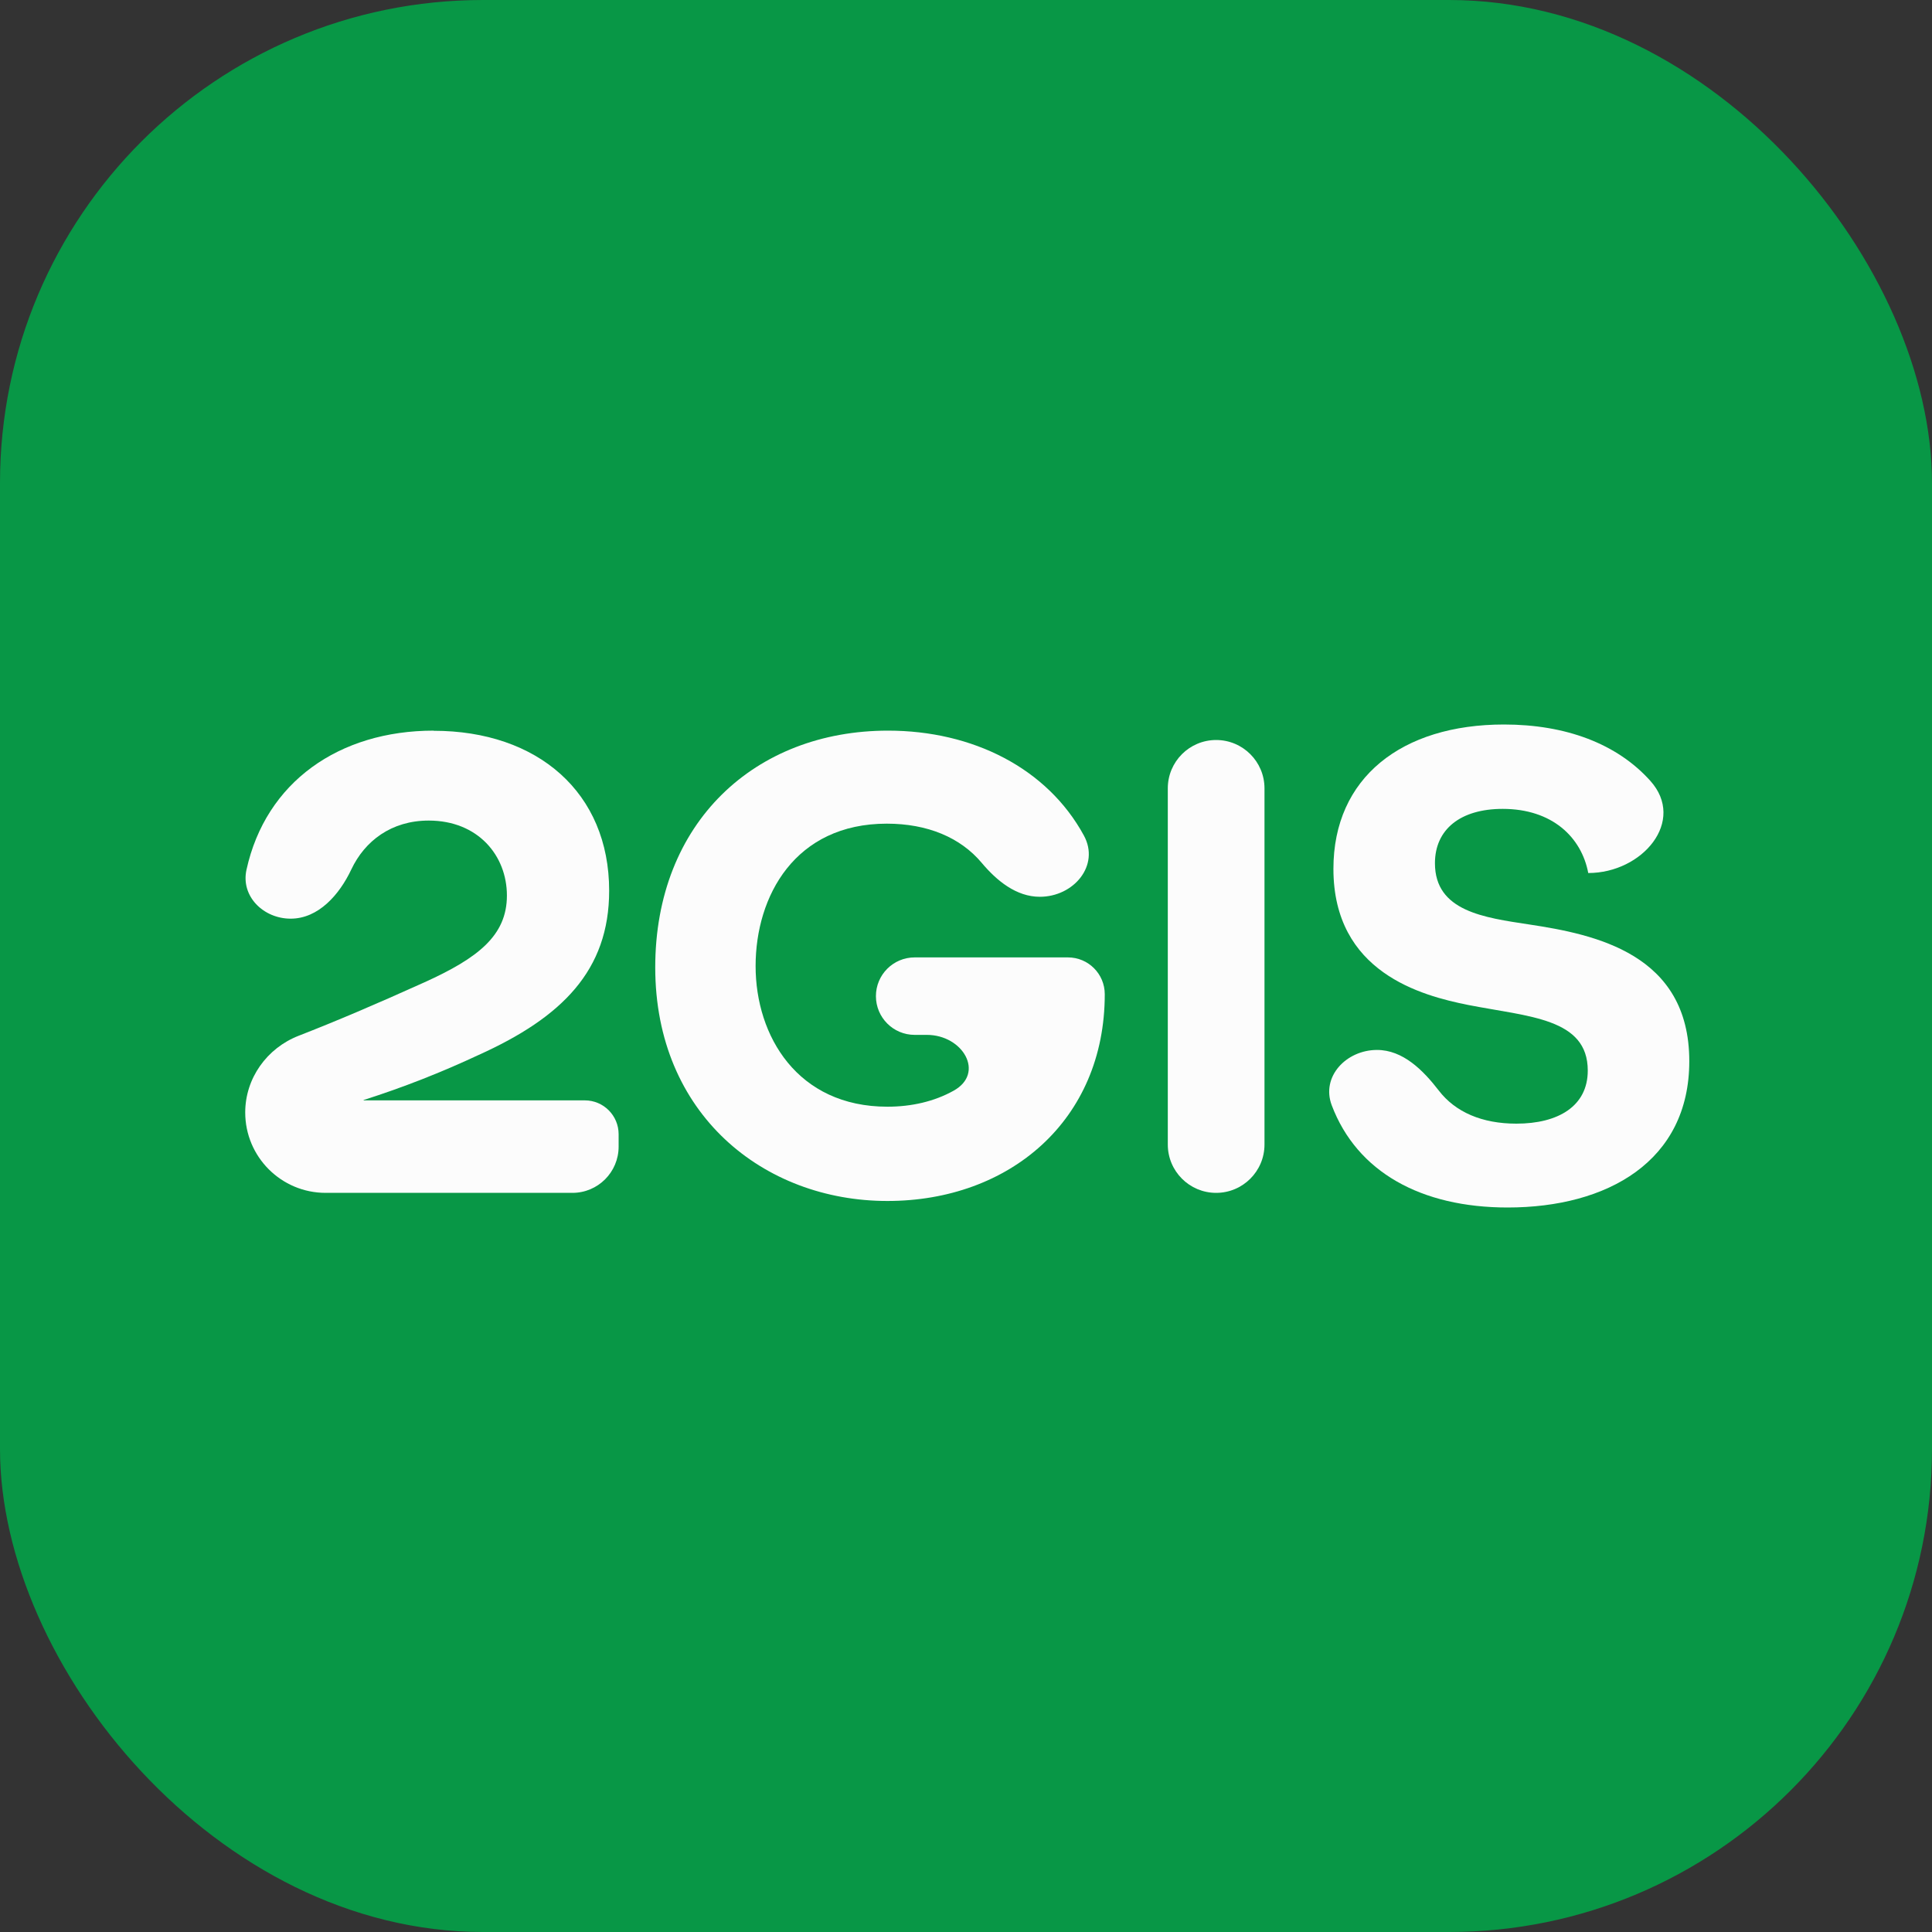 <?xml version="1.0" encoding="UTF-8"?> <svg xmlns="http://www.w3.org/2000/svg" width="40" height="40" viewBox="0 0 40 40" fill="none"><rect x="0" y="0" width="40" height="40" fill="#333333" stroke="none"/><rect width="40" height="40" rx="10" fill="#089746"></rect><path d="M18.135 20.624C18.135 21.067 18.494 21.426 18.937 21.426H19.189C19.936 21.426 20.398 22.218 19.745 22.581C19.346 22.804 18.874 22.913 18.373 22.913C16.511 22.913 15.644 21.451 15.644 20.001C15.644 18.551 16.46 17.053 18.36 17.053C19.2 17.053 19.884 17.338 20.325 17.864C20.637 18.236 21.043 18.567 21.528 18.567V18.567C22.231 18.567 22.777 17.917 22.441 17.299C21.682 15.904 20.138 15.127 18.386 15.127C15.632 15.127 13.566 17.028 13.566 20.029C13.566 23.068 15.811 24.865 18.373 24.865C20.898 24.865 22.873 23.197 22.873 20.585V20.585C22.873 20.163 22.532 19.822 22.11 19.822H18.937C18.494 19.822 18.135 20.181 18.135 20.624V20.624Z" fill="#FCFCFC"></path><path d="M32.884 18.075V18.075C34.005 18.075 34.916 16.998 34.167 16.165C33.476 15.396 32.416 15 31.138 15C29.022 15 27.607 16.1 27.607 17.988C27.607 20.134 29.43 20.613 30.399 20.807C31.649 21.052 32.873 21.078 32.873 22.165C32.873 22.902 32.261 23.264 31.395 23.264C30.685 23.264 30.132 23.026 29.788 22.578C29.462 22.155 29.044 21.738 28.51 21.738V21.738C27.875 21.738 27.348 22.288 27.572 22.883C28.095 24.267 29.425 25 31.214 25C33.28 25 34.975 24.043 34.975 21.971C34.975 19.747 33.024 19.346 31.66 19.14C30.729 18.998 29.709 18.868 29.709 17.872C29.709 17.174 30.233 16.747 31.112 16.747C32.132 16.747 32.744 17.33 32.884 18.08" fill="#FCFCFC"></path><path d="M26.18 16.322C26.18 15.769 25.731 15.321 25.179 15.321V15.321C24.626 15.321 24.178 15.769 24.178 16.322V23.696C24.178 24.249 24.626 24.697 25.179 24.697V24.697C25.731 24.697 26.18 24.249 26.18 23.696V16.322Z" fill="#FCFCFC"></path><path d="M8.979 15.127C7.022 15.127 5.502 16.189 5.103 18.008C4.982 18.558 5.455 19.02 6.018 19.02V19.02C6.593 19.02 7.028 18.522 7.273 18.002C7.552 17.411 8.103 16.989 8.876 16.989C9.897 16.989 10.495 17.714 10.495 18.541C10.495 19.368 9.9 19.834 8.787 20.338C7.771 20.797 6.949 21.146 6.184 21.444C5.525 21.7 5.077 22.326 5.077 23.032V23.032C5.077 23.952 5.823 24.697 6.742 24.697H11.851C12.38 24.697 12.808 24.268 12.808 23.74V23.483C12.808 23.096 12.495 22.782 12.108 22.782H7.531C7.526 22.782 7.525 22.775 7.53 22.774V22.774C8.343 22.515 9.137 22.203 9.909 21.842C11.63 21.066 12.612 20.095 12.612 18.441C12.612 16.411 11.134 15.13 8.979 15.13" fill="#FCFCFC"></path></svg> 
